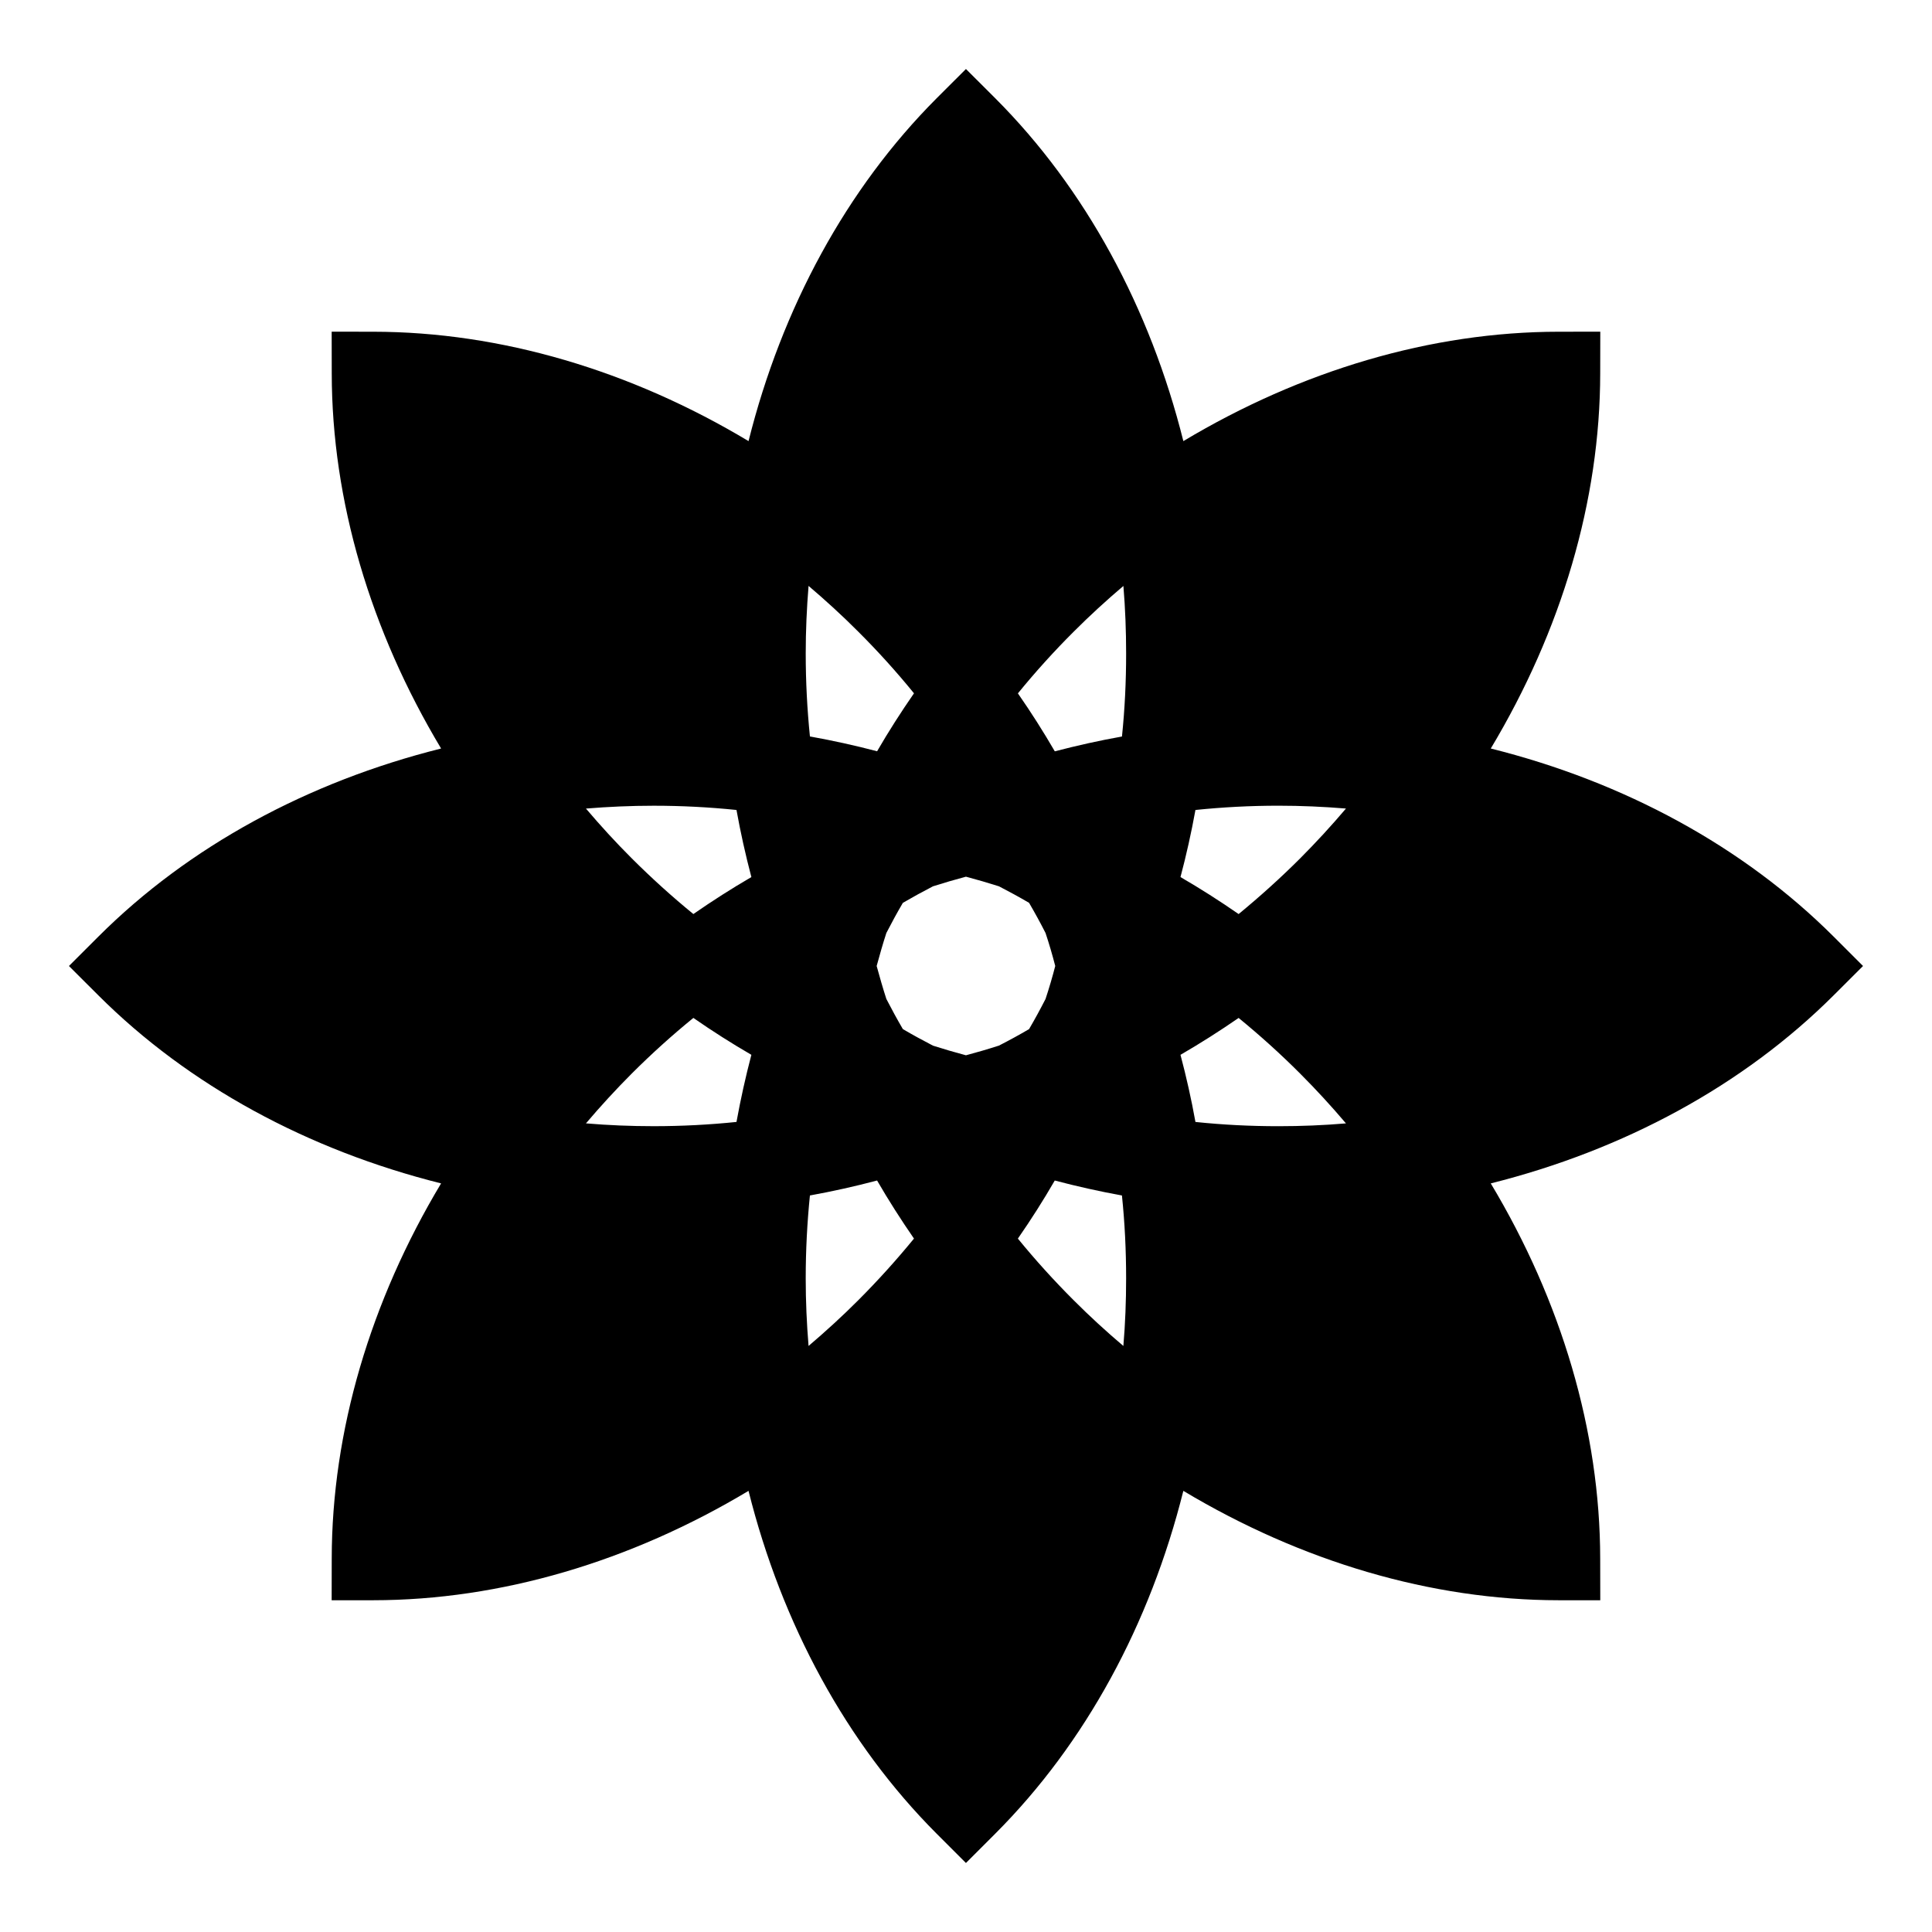 <?xml version="1.0" encoding="UTF-8"?>
<!-- Uploaded to: ICON Repo, www.iconrepo.com, Generator: ICON Repo Mixer Tools -->
<svg fill="#000000" width="800px" height="800px" version="1.1" viewBox="144 144 512 512" xmlns="http://www.w3.org/2000/svg">
 <path d="m637.72 400-7.805-7.805c-23.91-23.871-55.508-40.996-90.844-49.832 18.715-31.211 28.98-65.66 29-99.441l0.02-11.023-11.027 0.012c-33.77 0.02-68.23 10.273-99.461 28.988-8.836-35.309-25.938-66.91-49.812-90.82l-7.805-7.793-7.805 7.793c-23.852 23.91-40.977 55.523-49.812 90.82-31.199-18.715-65.66-28.957-99.434-28.988l-11.039-0.012 0.02 11.023c0.02 33.789 10.273 68.242 28.98 99.441-35.297 8.836-66.91 25.957-90.812 49.832l-7.816 7.805 7.812 7.793c23.902 23.871 55.52 40.984 90.812 49.82-18.707 31.199-28.957 65.672-28.98 99.441l-0.02 11.027h11.039c33.77-0.02 68.23-10.273 99.434-28.988 8.836 35.309 25.965 66.91 49.812 90.812l7.805 7.805 7.805-7.805c23.879-23.902 40.977-55.508 49.812-90.812 31.23 18.715 65.691 28.969 99.461 28.988h11.027l-0.02-11.027c-0.02-33.77-10.281-68.242-29-99.441 35.336-8.855 66.93-25.957 90.844-49.82zm-165.47-13.766c-5.047-3.492-10.176-6.769-15.41-9.801 1.547-5.824 2.871-11.75 3.965-17.781 7.227-0.746 14.566-1.133 21.961-1.133 6.039 0 12.027 0.266 17.93 0.754-3.84 4.523-7.891 8.941-12.141 13.203-5.246 5.242-10.707 10.152-16.305 14.758zm16.305 42.281c4.254 4.262 8.305 8.672 12.141 13.195-5.906 0.504-11.887 0.746-17.93 0.746-7.41 0-14.742-0.371-21.961-1.125-1.082-6.019-2.414-11.957-3.965-17.789 5.234-3.031 10.363-6.297 15.41-9.777 5.598 4.586 11.059 9.492 16.305 14.75zm-46.121 54.258c0 6.019-0.227 12.016-0.73 17.922-4.523-3.828-8.934-7.871-13.195-12.141-5.254-5.246-10.176-10.695-14.762-16.312 3.5-5.039 6.762-10.168 9.777-15.391 5.856 1.547 11.777 2.871 17.801 3.965 0.754 7.207 1.109 14.547 1.109 21.957zm-84.91 0c0-7.41 0.383-14.75 1.113-21.961 6.039-1.094 11.965-2.418 17.801-3.965 3.023 5.223 6.297 10.352 9.777 15.391-4.594 5.617-9.508 11.07-14.742 16.312-4.254 4.273-8.699 8.312-13.195 12.141-0.488-5.906-0.754-11.895-0.754-17.918zm-29.773-69.012c5.027 3.492 10.168 6.762 15.371 9.777-1.527 5.824-2.852 11.77-3.945 17.789-7.215 0.746-14.555 1.125-21.949 1.125-6.039 0-12.027-0.246-17.945-0.746 3.84-4.523 7.879-8.934 12.152-13.215 5.246-5.234 10.676-10.141 16.316-14.73zm-16.316-42.277c-4.273-4.262-8.312-8.68-12.152-13.203 5.926-0.484 11.906-0.754 17.945-0.754 7.41 0 14.742 0.383 21.949 1.125 1.082 6.019 2.414 11.957 3.945 17.781-5.203 3.031-10.344 6.309-15.371 9.801-5.641-4.606-11.07-9.516-16.316-14.75zm46.09-54.273c0-6.039 0.266-12.027 0.754-17.941 4.5 3.828 8.941 7.879 13.195 12.152 5.246 5.234 10.168 10.688 14.742 16.312-3.481 5.027-6.762 10.156-9.777 15.359-5.836-1.535-11.758-2.84-17.801-3.926-0.73-7.203-1.113-14.543-1.113-21.957zm84.91 0c0 7.41-0.352 14.742-1.102 21.973-6.031 1.074-11.945 2.402-17.801 3.926-3.023-5.203-6.277-10.332-9.777-15.359 4.586-5.629 9.516-11.09 14.762-16.324 4.254-4.254 8.672-8.312 13.195-12.141 0.496 5.918 0.723 11.898 0.723 17.926zm-18.785 82.789c-0.754 2.922-1.613 5.836-2.57 8.734-1.387 2.707-2.832 5.371-4.367 7.992-2.578 1.516-5.273 2.984-7.981 4.367-2.902 0.938-5.824 1.789-8.746 2.57-2.922-0.777-5.844-1.633-8.734-2.551-2.707-1.406-5.371-2.852-7.981-4.387-1.527-2.609-2.984-5.285-4.379-7.992-0.938-2.902-1.773-5.812-2.57-8.734 0.797-2.922 1.633-5.863 2.57-8.746 1.395-2.715 2.84-5.371 4.379-7.992 2.609-1.516 5.285-2.984 7.981-4.379 2.891-0.918 5.812-1.773 8.734-2.551 2.922 0.777 5.844 1.633 8.746 2.551 2.715 1.406 5.402 2.863 7.981 4.379 1.527 2.621 2.984 5.273 4.367 8 0.957 2.871 1.816 5.816 2.57 8.738z"/>
</svg>